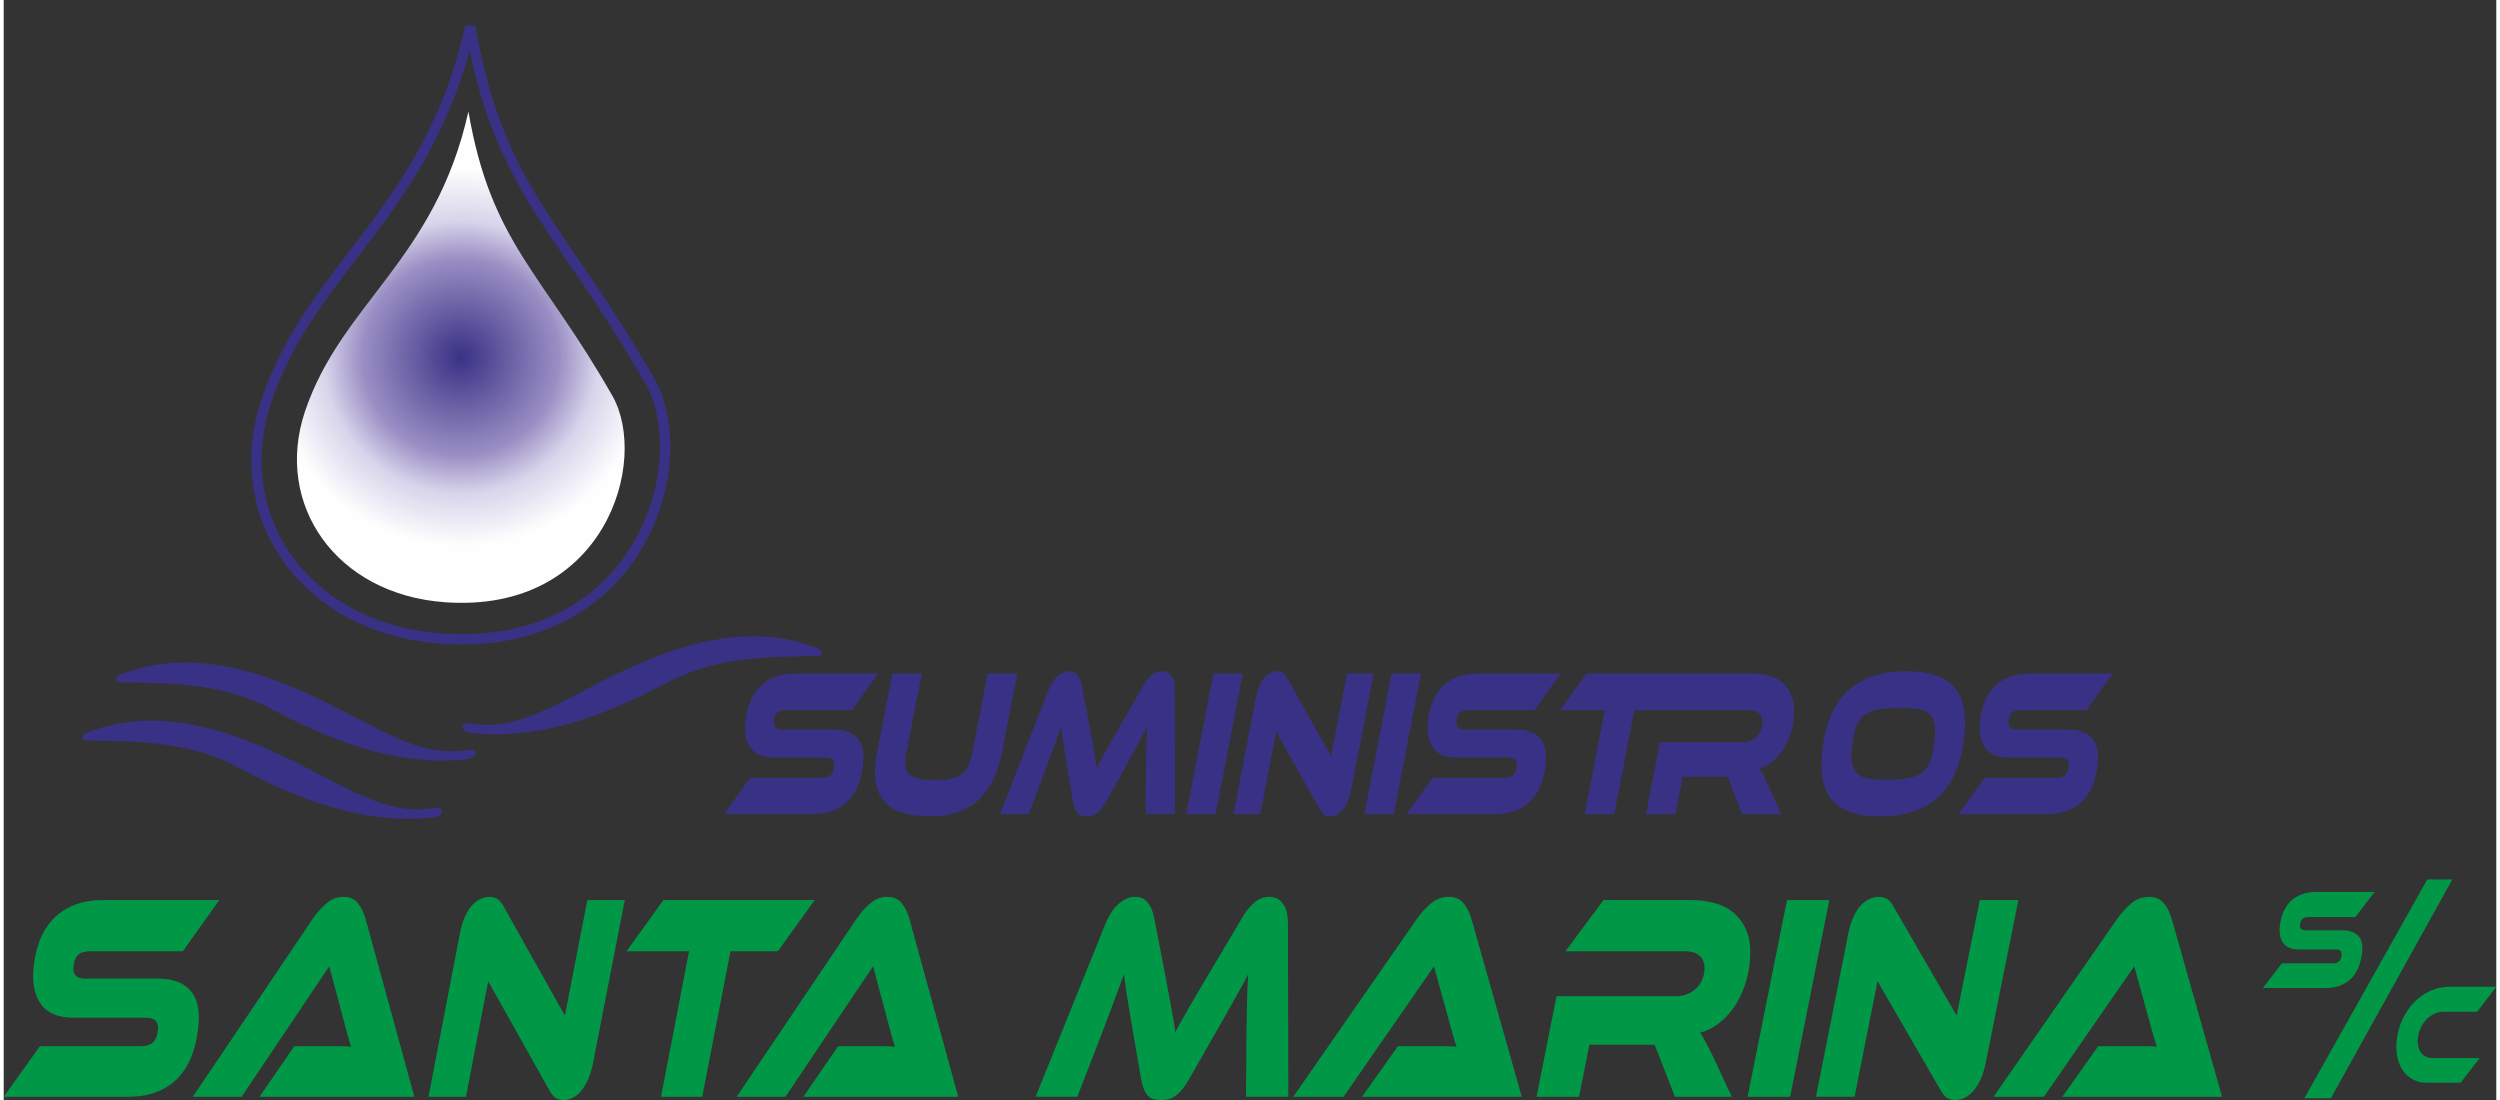 <?xml version="1.0" encoding="UTF-8"?>
<!DOCTYPE svg PUBLIC "-//W3C//DTD SVG 1.1//EN" "http://www.w3.org/Graphics/SVG/1.1/DTD/svg11.dtd">
<!-- Creator: CorelDRAW X8 -->
<svg xmlns="http://www.w3.org/2000/svg" xml:space="preserve" width="200px" height="88px" version="1.1" style="shape-rendering:geometricPrecision; text-rendering:geometricPrecision; image-rendering:optimizeQuality; fill-rule:evenodd; clip-rule:evenodd"
viewBox="0 0 200000 88262"
 xmlns:xlink="http://www.w3.org/1999/xlink">
 <rect x="0" y="0" width="200000" height="88262" fill="#333333" stroke="none"/>
 <defs>
  <style type="text/css">
   <![CDATA[
    .str0 {stroke:#393185;stroke-width:822.486}
    .fil2 {fill:none}
    .fil4 {fill:#393185}
    .fil0 {fill:#009846;fill-rule:nonzero}
    .fil1 {fill:#393185;fill-rule:nonzero}
    .fil3 {fill:url(#id0)}
   ]]>
  </style>
  <radialGradient id="id0" gradientUnits="userSpaceOnUse" gradientTransform="matrix(1.205 -0 -0 1.205 -7524 -5879)" cx="36675.5" cy="28658.7" r="12576.5" fx="36675.5" fy="28658.7">
   <stop offset="0" style="stop-opacity:1; stop-color:#393185"/>
   <stop offset="0.522" style="stop-opacity:1; stop-color:#9A8FC4"/>
   <stop offset="0.722" style="stop-opacity:1; stop-color:#D8D4EB"/>
   <stop offset="1" style="stop-opacity:1; stop-color:#FEFEFE"/>
  </radialGradient>
 </defs>
 <g id="Capa_x0020_1">
  <g id="_3189679540928">
   <g>
    <g>
     <path class="fil0" d="M12359 78520c1160,0 2019,303 2576,908 558,606 792,1498 706,2678 -63,849 -217,1635 -462,2359 -245,723 -597,1348 -1057,1875 -459,527 -1032,936 -1719,1226 -687,292 -1504,437 -2452,437l-9951 0 2903 -4057 8098 0c447,0 780,-110 998,-331 219,-220 345,-558 378,-1014 47,-629 -265,-944 -936,-944l-5830 0c-1214,0 -2078,-346 -2591,-1037 -513,-692 -728,-1612 -643,-2760 59,-803 209,-1545 452,-2229 241,-685 592,-1282 1050,-1793 459,-511 1028,-908 1709,-1192 681,-283 1490,-424 2427,-424l9280 0 -2922 4104 -7410 0c-448,0 -780,99 -997,295 -217,197 -343,531 -377,1003 -44,597 275,896 956,896l5814 0zm8166 9483l2791 -4057 2667 0c330,0 665,0 1006,0 341,0 638,15 891,47 -96,-283 -203,-641 -320,-1073 -117,-433 -226,-838 -325,-1215l-1114 -4175 -7034 10473 -3913 0 9613 -14271c311,-456 671,-865 1081,-1227 410,-362 876,-543 1398,-543 500,0 884,169 1152,508 268,337 474,758 618,1262l3915 14271 -12426 0zm24387 259c-224,0 -425,-51 -604,-153 -179,-102 -367,-334 -564,-696l-4871 -8681 -1785 9271 -3003 0 2515 -13092c102,-519 236,-967 402,-1345 167,-377 357,-684 571,-920 215,-235 443,-408 685,-519 243,-110 486,-165 732,-165 202,0 400,52 595,154 195,102 385,334 572,695l4871 8681 1801 -9270 3003 0 -2545 13068c-102,519 -239,967 -411,1345 -171,377 -362,688 -571,931 -210,244 -436,421 -678,531 -243,111 -481,165 -715,165zm20157 -16040l-2953 4104 -3802 0 -2266 11677 -3307 0 2251 -11677 -5016 0 2954 -4104 12139 0zm-907 15781l2791 -4057 2667 0c330,0 665,0 1006,0 341,0 638,15 891,47 -96,-283 -203,-641 -320,-1073 -117,-433 -226,-838 -326,-1215l-1113 -4175 -7034 10473 -3913 0 9613 -14271c311,-456 671,-865 1081,-1227 410,-362 876,-543 1398,-543 500,0 884,169 1152,508 268,337 474,758 618,1262l3915 14271 -12426 0z"/>
     <path class="fil0" d="M93172 78095c203,1085 374,2010 514,2772 139,763 249,1412 330,1946 142,-283 296,-570 461,-861 164,-291 351,-621 561,-991 209,-369 449,-782 720,-1238 271,-456 589,-991 954,-1604l2663 -4482c291,-503 615,-908 974,-1215 358,-306 768,-460 1229,-460 428,0 780,177 1055,531 275,354 412,900 411,1640l33 13870 -3394 0 39 -5496c13,-897 29,-1683 48,-2359 18,-676 47,-1337 84,-1982 -142,283 -293,570 -452,861 -159,291 -338,613 -535,967 -197,354 -413,736 -647,1144 -234,409 -497,873 -790,1392l-2261 3963c-227,393 -435,704 -623,932 -187,228 -374,405 -559,531 -185,126 -367,208 -546,247 -179,40 -372,59 -581,59 -209,0 -397,-19 -564,-59 -167,-39 -317,-121 -450,-247 -134,-126 -249,-303 -347,-531 -98,-228 -181,-539 -251,-932l-685 -3986c-91,-535 -173,-1015 -245,-1439 -72,-425 -133,-806 -185,-1144 -51,-338 -95,-649 -135,-932 -38,-283 -75,-558 -110,-826 -209,582 -451,1239 -726,1970 -275,731 -571,1521 -889,2371l-2131 5496 -3344 0 5601 -13870c309,-740 675,-1286 1097,-1640 422,-354 847,-531 1276,-531 439,0 779,150 1020,449 241,298 413,707 516,1226l864 4458zm15819 9908l2878 -4057 2751 0c340,0 686,0 1038,0 351,0 657,15 919,47 -100,-283 -210,-641 -331,-1073 -120,-433 -233,-838 -336,-1215l-1148 -4175 -7254 10473 -4036 0 9915 -14271c320,-456 691,-865 1114,-1227 423,-362 904,-543 1442,-543 516,0 912,169 1188,508 277,337 489,758 638,1262l4038 14271 -12816 0zm29668 0l-4563 0 -1627 -4175 -5238 0 -828 4175 -3410 0 1601 -8068 9588 0c285,0 561,-47 826,-141 265,-94 501,-228 706,-401 205,-173 375,-390 511,-649 135,-259 214,-547 238,-861 39,-519 -79,-908 -356,-1167 -277,-260 -679,-390 -1206,-390l-9587 0 3046 -4104 7084 0c571,0 1150,71 1738,212 588,142 1112,397 1572,767 461,369 822,861 1083,1474 261,613 355,1392 283,2335 -54,708 -190,1384 -409,2029 -219,645 -505,1227 -858,1746 -352,518 -762,959 -1229,1321 -466,361 -969,613 -1506,754 137,205 291,465 459,779 168,315 385,747 651,1297l1431 3067zm4678 0l-3410 0 3160 -15781 3394 0 -3144 15781zm13242 259c-231,0 -439,-51 -623,-153 -184,-102 -379,-334 -581,-696l-5024 -8681 -1841 9271 -3097 0 2593 -13092c106,-519 244,-967 415,-1345 172,-377 368,-684 589,-920 221,-235 457,-408 706,-519 251,-110 502,-165 755,-165 208,0 413,52 614,154 201,102 397,334 590,695l5023 8681 1858 -9270 3097 0 -2625 13068c-105,519 -246,967 -423,1345 -177,377 -374,688 -590,931 -216,244 -449,421 -699,531 -250,111 -496,165 -737,165zm8602 -259l2878 -4057 2751 0c340,0 686,0 1038,0 351,0 658,15 919,47 -99,-283 -210,-641 -331,-1073 -120,-433 -233,-838 -335,-1215l-1149 -4175 -7254 10473 -4036 0 9915 -14271c320,-456 691,-865 1114,-1227 423,-362 904,-543 1442,-543 516,0 912,169 1188,508 277,337 489,758 638,1262l4038 14271 -12816 0z"/>
     <path class="fil0" d="M187645 74649c585,0 1012,148 1283,443 270,296 374,731 311,1307 -45,415 -136,798 -271,1152 -135,353 -322,658 -562,915 -240,257 -535,457 -886,599 -351,142 -764,213 -1242,213l-5009 0 1527 -1981 4077 0c225,0 395,-53 508,-161 114,-107 183,-272 207,-495 34,-307 -119,-460 -456,-460l-2935 0c-611,0 -1040,-169 -1288,-507 -247,-338 -340,-787 -279,-1347 43,-392 131,-755 264,-1089 133,-333 319,-625 558,-875 240,-249 533,-443 880,-581 347,-138 757,-208 1229,-208l4672 0 -1538 2004 -3731 0c-225,0 -394,48 -506,144 -113,96 -181,259 -207,489 -32,292 124,438 467,438l2927 0zm8826 -4080l-9745 17551 -2125 0 9860 -17551 2010 0zm2196 14329l-1528 1980 -2702 0c-418,0 -791,-86 -1117,-259 -328,-173 -596,-411 -807,-714 -210,-303 -360,-662 -449,-1077 -89,-414 -107,-863 -54,-1347 69,-629 231,-1209 488,-1739 256,-529 574,-984 953,-1364 379,-380 809,-675 1287,-887 479,-211 976,-316 1491,-316l3771 0 -1538 2003 -2702 0c-246,0 -487,54 -721,161 -234,108 -445,257 -632,449 -188,192 -343,417 -468,674 -125,257 -204,539 -237,847 -26,237 -17,454 29,650 45,196 121,363 227,501 105,138 237,246 395,322 158,77 339,116 542,116l3772 0z"/>
    </g>
    <path class="fil1" d="M66629 58544c829,0 1442,216 1840,649 398,432 566,1070 504,1913 -45,606 -155,1168 -330,1684 -175,518 -426,964 -755,1340 -328,376 -737,669 -1228,876 -491,208 -1074,312 -1751,312l-7108 0 2073 -2898 5785 0c319,0 557,-79 713,-236 156,-157 246,-399 270,-724 33,-450 -190,-675 -669,-675l-4164 0c-867,0 -1484,-247 -1851,-741 -367,-494 -520,-1152 -459,-1971 42,-573 149,-1104 322,-1593 173,-488 423,-915 751,-1280 327,-365 734,-649 1220,-852 487,-202 1065,-303 1734,-303l6629 0 -2087 2932 -5294 0c-319,0 -557,71 -712,211 -155,140 -244,379 -269,716 -31,427 196,640 683,640l4153 0zm13463 1854c-661,3403 -2574,5106 -5739,5106 -1635,0 -2806,-338 -3513,-1011 -708,-675 -1011,-1686 -912,-3033 25,-338 74,-691 147,-1062l1233 -6353 2361 0 -1244 6353c-40,236 -67,444 -80,623 -22,292 2,540 71,742 69,202 201,365 398,488 196,124 463,214 801,270 338,56 770,84 1294,84 457,0 846,-39 1168,-118 321,-79 591,-208 809,-387 219,-180 394,-410 525,-691 131,-281 234,-618 308,-1011l1233 -6353 2373 0 -1233 6353zm7028 -2157c141,775 259,1435 356,1980 97,545 173,1008 228,1390 99,-202 206,-407 320,-615 114,-208 243,-444 388,-708 145,-263 311,-559 499,-884 187,-326 408,-708 661,-1146l1845 -3202c201,-359 426,-648 674,-867 248,-220 532,-329 851,-329 297,0 541,126 731,379 191,253 285,643 284,1171l23 9908 -2350 0 27 -3926c9,-640 20,-1202 33,-1685 13,-483 32,-955 59,-1415 -99,202 -204,407 -314,615 -110,207 -234,438 -370,691 -137,252 -286,525 -448,817 -163,292 -345,623 -547,994l-1567 2831c-157,281 -301,503 -431,665 -130,163 -259,290 -387,379 -129,90 -255,149 -379,177 -123,28 -258,43 -402,43 -144,0 -275,-15 -390,-43 -116,-28 -221,-87 -312,-177 -93,-89 -173,-216 -241,-379 -68,-162 -126,-384 -173,-665l-475 -2848c-63,-382 -119,-725 -170,-1028 -49,-303 -92,-575 -127,-817 -36,-242 -67,-463 -94,-666 -27,-202 -52,-398 -76,-589 -145,415 -313,884 -503,1406 -191,523 -396,1087 -616,1694l-1476 3926 -2316 0 3880 -9908c213,-528 466,-918 759,-1171 292,-253 587,-379 884,-379 304,0 539,107 706,320 167,214 286,506 358,876l598 3185zm10123 7077l-2361 0 2188 -11273 2351 0 -2178 11273zm9171 186c-159,0 -303,-37 -431,-110 -128,-73 -262,-239 -403,-497l-3478 -6201 -1276 6622 -2145 0 1796 -9352c73,-370 169,-691 288,-960 118,-270 254,-489 407,-658 154,-168 317,-291 490,-370 173,-79 347,-118 522,-118 144,0 286,36 425,109 140,73 276,239 409,498l3479 6200 1287 -6622 2145 0 -1818 9336c-73,370 -170,690 -293,960 -123,269 -259,491 -409,665 -150,175 -311,301 -484,379 -173,79 -343,119 -511,119zm5125 -186l-2361 0 2188 -11273 2351 0 -2178 11273zm9855 -6774c830,0 1443,216 1841,649 398,432 566,1070 504,1913 -45,606 -155,1168 -330,1684 -175,518 -427,964 -755,1340 -328,376 -738,669 -1228,876 -491,208 -1074,312 -1751,312l-7109 0 2074 -2898 5784 0c320,0 557,-79 714,-236 156,-157 246,-399 270,-724 33,-450 -190,-675 -669,-675l-4165 0c-867,0 -1484,-247 -1851,-741 -366,-494 -519,-1152 -459,-1971 42,-573 150,-1104 322,-1593 174,-488 424,-915 751,-1280 328,-365 735,-649 1221,-852 487,-202 1064,-303 1734,-303l6629 0 -2087 2932 -5295 0c-319,0 -556,71 -711,211 -155,140 -245,379 -270,716 -31,427 197,640 684,640l4152 0zm14275 -4499l-2111 2932 -2715 0 -1619 8341 -2362 0 1608 -8341 -3583 0 2110 -2932 8672 0zm6961 11273l-3160 0 -1127 -2983 -3628 0 -573 2983 -2362 0 1109 -5763 6640 0c198,0 389,-33 573,-101 183,-67 346,-163 489,-286 142,-124 259,-278 353,-463 94,-186 149,-391 165,-616 27,-370 -55,-648 -246,-834 -192,-185 -470,-278 -836,-278l-6640 0 2110 -2932 4906 0c396,0 797,51 1204,152 407,101 770,284 1089,548 319,264 569,615 750,1053 180,438 246,994 196,1668 -37,506 -132,989 -283,1449 -152,460 -350,876 -594,1247 -244,371 -528,685 -851,944 -323,258 -671,438 -1044,539 96,146 202,331 318,556 117,224 267,533 451,927l991 2190zm10110 -11458c1657,0 2871,385 3639,1154 769,770 1093,1975 972,3615 -171,2313 -823,4038 -1956,5172 -1133,1135 -2769,1703 -4906,1703 -1658,0 -2871,-388 -3640,-1163 -768,-775 -1091,-1983 -970,-3623 170,-2314 822,-4035 1955,-5164 1133,-1130 2768,-1694 4906,-1694zm-1693 8712c769,0 1394,-51 1877,-152 483,-101 866,-287 1148,-556 282,-270 486,-638 612,-1104 125,-466 215,-1059 268,-1777 33,-450 5,-818 -84,-1104 -89,-287 -248,-511 -476,-674 -227,-163 -525,-273 -894,-329 -368,-56 -811,-84 -1328,-84 -769,0 -1392,50 -1872,152 -479,101 -859,286 -1141,556 -283,269 -487,637 -612,1103 -126,466 -215,1059 -268,1778 -34,461 -4,831 89,1112 93,281 252,503 476,666 224,163 518,272 882,328 365,57 806,85 1323,85zm14639 -4028c829,0 1443,216 1840,649 398,432 566,1070 504,1913 -44,606 -155,1168 -330,1684 -175,518 -426,964 -754,1340 -328,376 -738,669 -1229,876 -491,208 -1074,312 -1751,312l-7108 0 2074 -2898 5784 0c319,0 557,-79 713,-236 156,-157 246,-399 270,-724 34,-450 -189,-675 -669,-675l-4164 0c-867,0 -1484,-247 -1851,-741 -367,-494 -520,-1152 -459,-1971 42,-573 150,-1104 322,-1593 173,-488 423,-915 751,-1280 327,-365 734,-649 1221,-852 486,-202 1064,-303 1733,-303l6629 0 -2087 2932 -5294 0c-319,0 -557,71 -712,211 -155,140 -244,379 -269,716 -31,427 196,640 683,640l4153 0z"/>
   </g>
   <g>
    <path class="fil2 str0" d="M37438 2125c-3310,14876 -12723,19213 -16353,30012 -3131,9310 3108,18322 14017,19098 15987,1138 20459,-14123 16742,-20658 -7078,-12445 -12135,-15266 -14406,-28452z"/>
    <path class="fil3" d="M37287 8945c-2653,11928 -10202,15406 -13112,24065 -2510,7465 2492,14691 11239,15313 12819,913 16405,-11324 13425,-16563 -5676,-9979 -9731,-12241 -11552,-22815z"/>
    <path class="fil4" d="M9176 54207c3567,-1481 7942,-1543 13692,802 6245,2546 9947,5976 14428,5149 825,-152 734,658 -103,751 -5116,571 -10172,-1060 -15594,-3961 -4158,-2224 -8352,-2130 -12423,-2206 -179,-4 -165,-467 0,-535z"/>
    <path class="fil4" d="M6468 58875c3567,-1480 7942,-1542 13692,802 6245,2546 9947,5977 14428,5149 825,-152 734,659 -103,752 -5115,570 -10172,-1060 -15594,-3962 -4158,-2224 -8352,-2130 -12423,-2206 -178,-3 -165,-467 0,-535z"/>
    <path class="fil4" d="M65511 52099c-3567,-1481 -7942,-1543 -13693,802 -6244,2546 -9946,5976 -14427,5148 -826,-152 -735,659 102,752 5116,570 10172,-1060 15595,-3961 4157,-2225 8352,-2130 12423,-2206 178,-4 164,-467 0,-535z"/>
   </g>
  </g>
 </g>
</svg>
